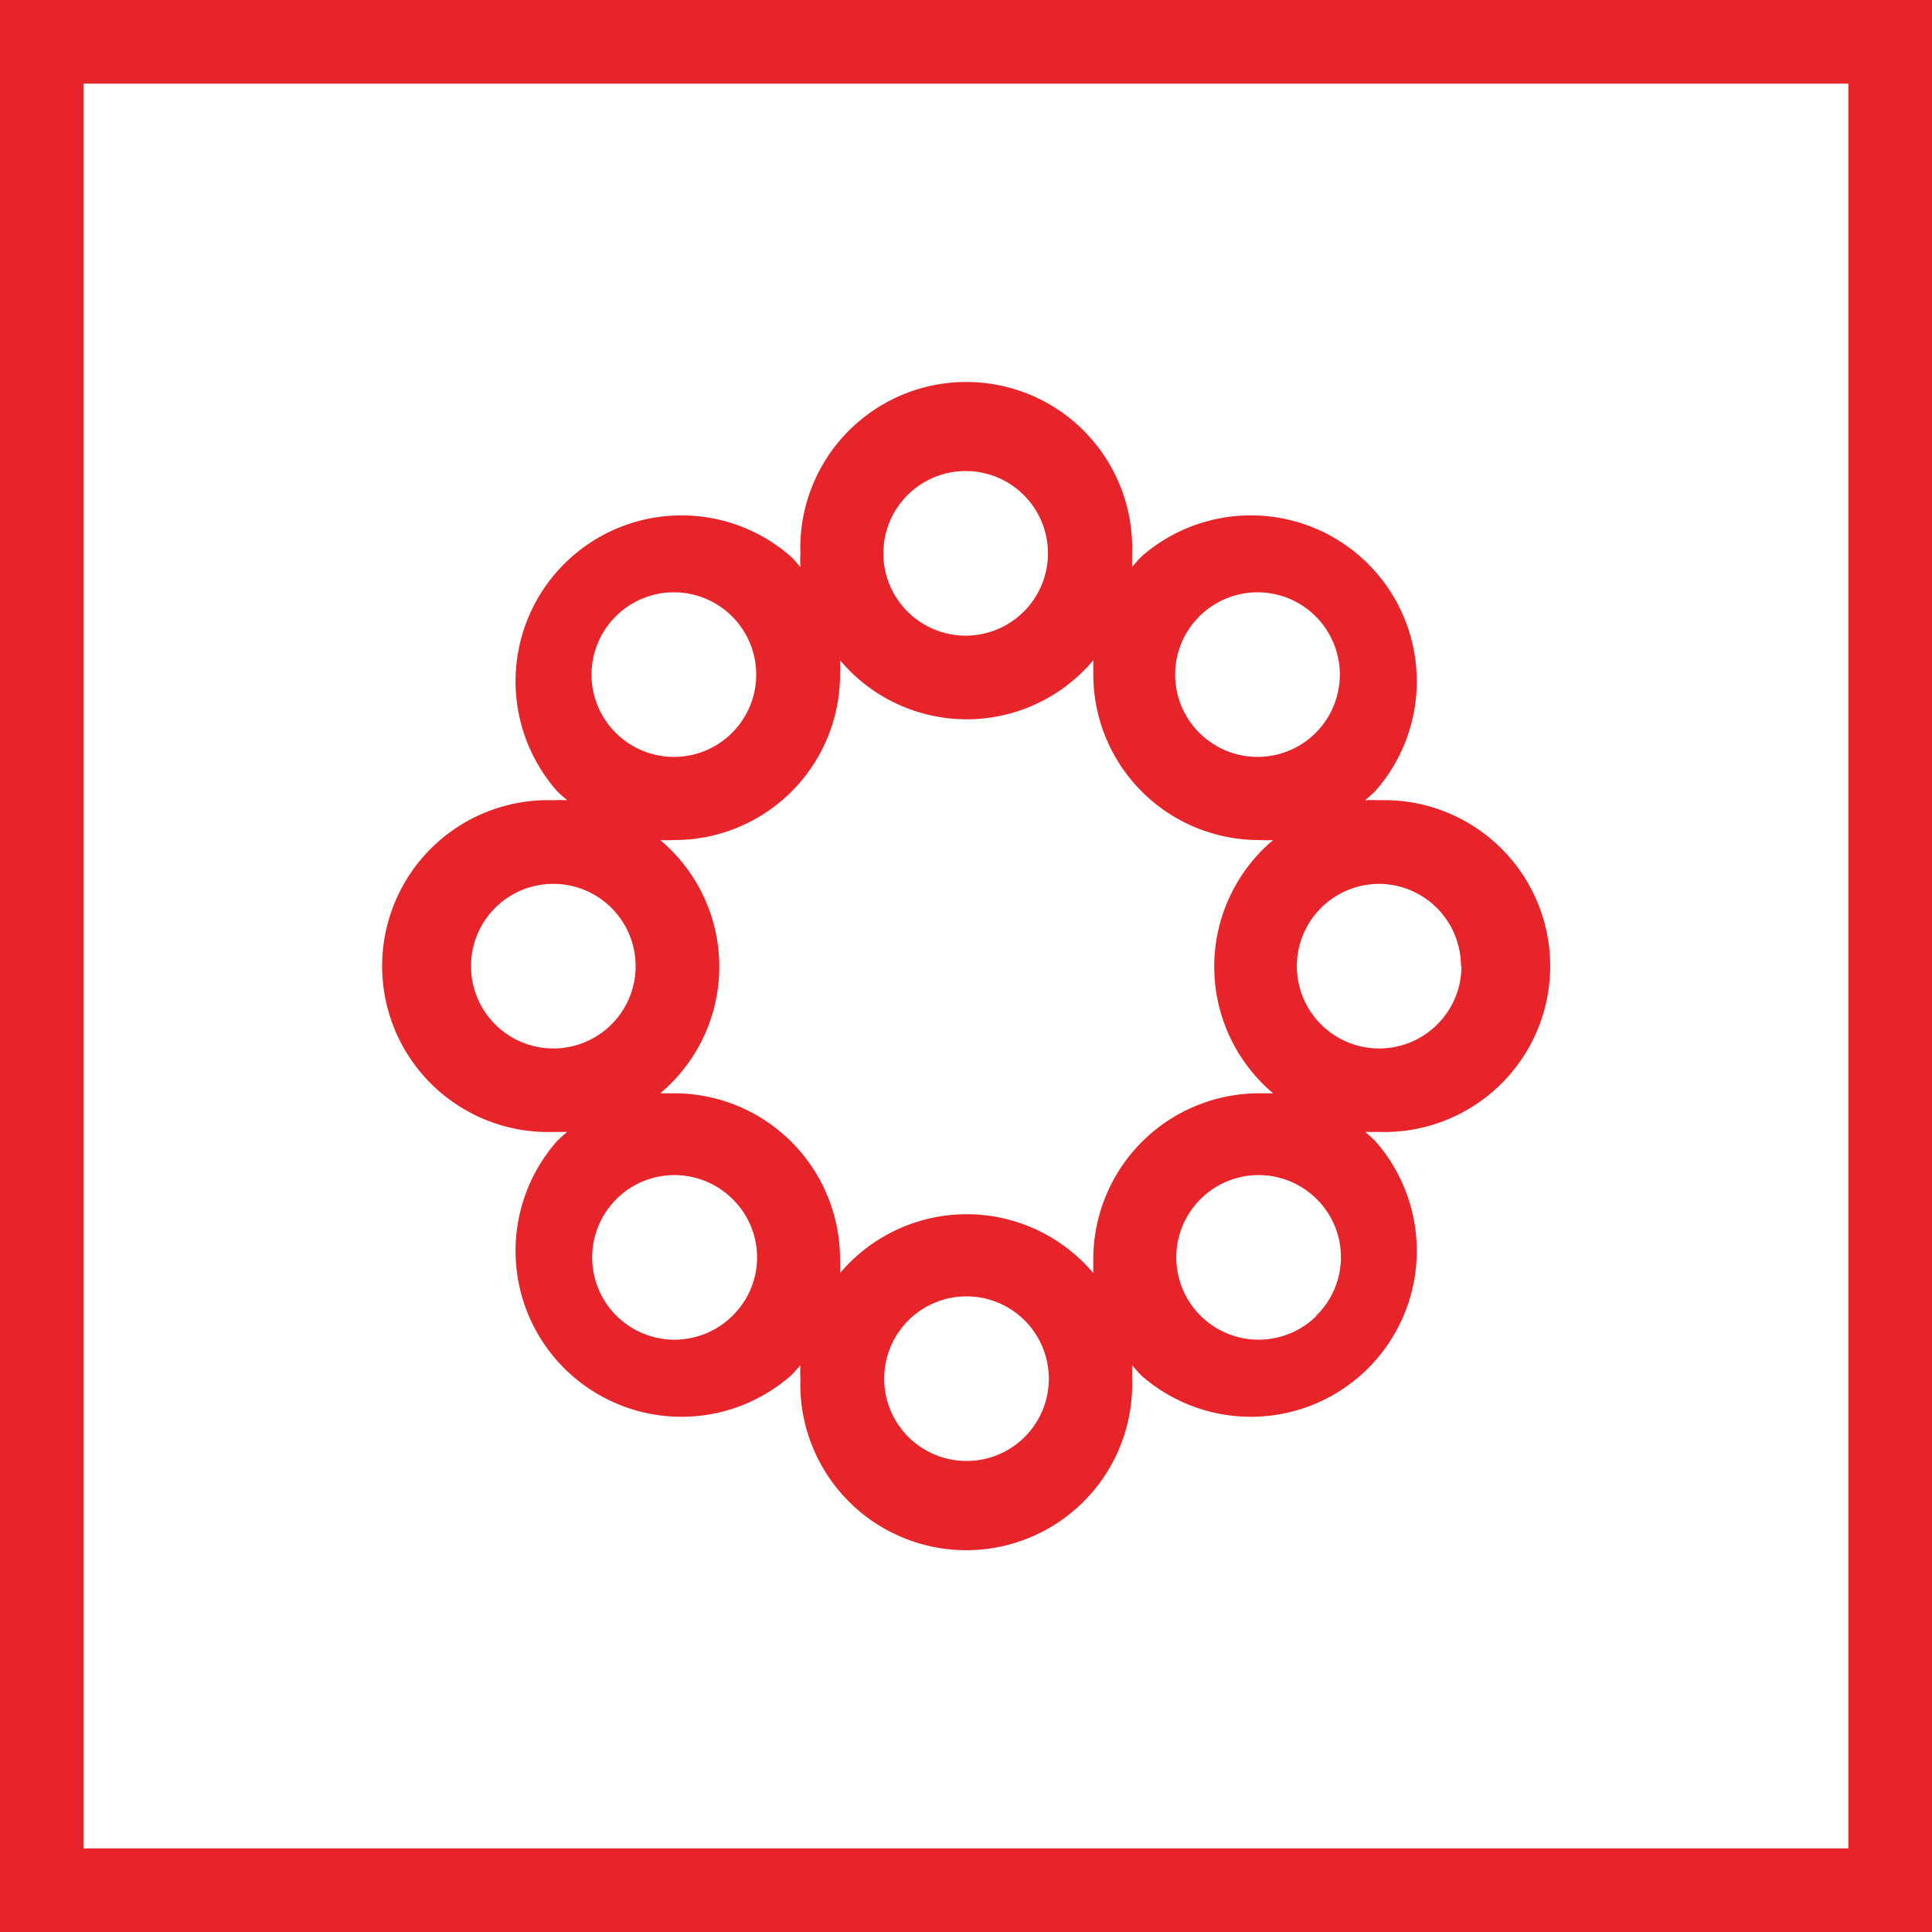 <?xml version="1.0" encoding="UTF-8"?>
<svg xmlns="http://www.w3.org/2000/svg" width="115.5" height="115.5" viewBox="0 0 115.5 115.5">
  <defs>
    <style>.a{fill:#e72429;}</style>
  </defs>
  <path class="a" d="M33.08,67.67c.28,0,.56,0,.83,0a8,8,0,0,0-.62.56,9.92,9.92,0,0,0,14,14c.2-.2.38-.41.56-.62a7.69,7.69,0,0,0,0,.83,9.92,9.92,0,1,0,19.83,0c0-.28,0-.55,0-.83.17.21.36.42.55.62a9.92,9.92,0,0,0,14-14,8,8,0,0,0-.62-.56c.28,0,.55,0,.83,0a9.92,9.92,0,1,0,0-19.83,7.69,7.69,0,0,0-.83,0c.21-.18.42-.36.62-.56a9.92,9.92,0,0,0-14-14c-.19.2-.38.41-.55.62,0-.27,0-.55,0-.83a9.92,9.92,0,1,0-19.83,0,7.56,7.56,0,0,0,0,.83c-.18-.21-.36-.42-.56-.62a9.92,9.92,0,0,0-14,14c.2.2.41.38.62.56a7.56,7.56,0,0,0-.83,0,9.92,9.92,0,1,0,0,19.83Zm10.7,11a4.92,4.92,0,1,1,0-7A4.88,4.88,0,0,1,43.78,78.67Zm14,8.67a4.92,4.92,0,1,1,4.92-4.92A4.91,4.91,0,0,1,57.75,87.34Zm20.92-8.67a4.92,4.92,0,1,1,0-7A4.88,4.88,0,0,1,78.67,78.67Zm8.67-20.92a4.92,4.92,0,1,1-4.92-4.91A4.92,4.92,0,0,1,87.34,57.75ZM71.72,36.83a4.92,4.92,0,1,1,0,7A4.91,4.91,0,0,1,71.72,36.83Zm-14-8.67a4.92,4.92,0,1,1-4.91,4.92A4.92,4.92,0,0,1,57.75,28.16ZM36.83,36.83a4.92,4.92,0,1,1,0,7A4.91,4.91,0,0,1,36.83,36.83Zm3.48,13.39a9.9,9.9,0,0,0,9.91-9.91,7.87,7.87,0,0,0,0-.84,9.88,9.88,0,0,0,15.14,0c0,.28,0,.56,0,.84a9.9,9.9,0,0,0,9.92,9.91,7.69,7.69,0,0,0,.83,0,9.9,9.9,0,0,0,0,15.14c-.28,0-.55,0-.83,0a9.92,9.92,0,0,0-9.92,9.92c0,.28,0,.55,0,.83a9.9,9.9,0,0,0-15.14,0,7.69,7.69,0,0,0,0-.83,9.92,9.92,0,0,0-9.91-9.92c-.28,0-.56,0-.84,0a9.88,9.88,0,0,0,0-15.14A7.87,7.87,0,0,0,40.31,50.22Zm-7.23,2.62a4.92,4.92,0,1,1-4.92,4.91A4.91,4.91,0,0,1,33.08,52.84Z"></path>
  <path class="a" d="M110.5,0H0V115.5H115.5V0Zm0,110.5H5V5H110.5Z"></path>
</svg>

